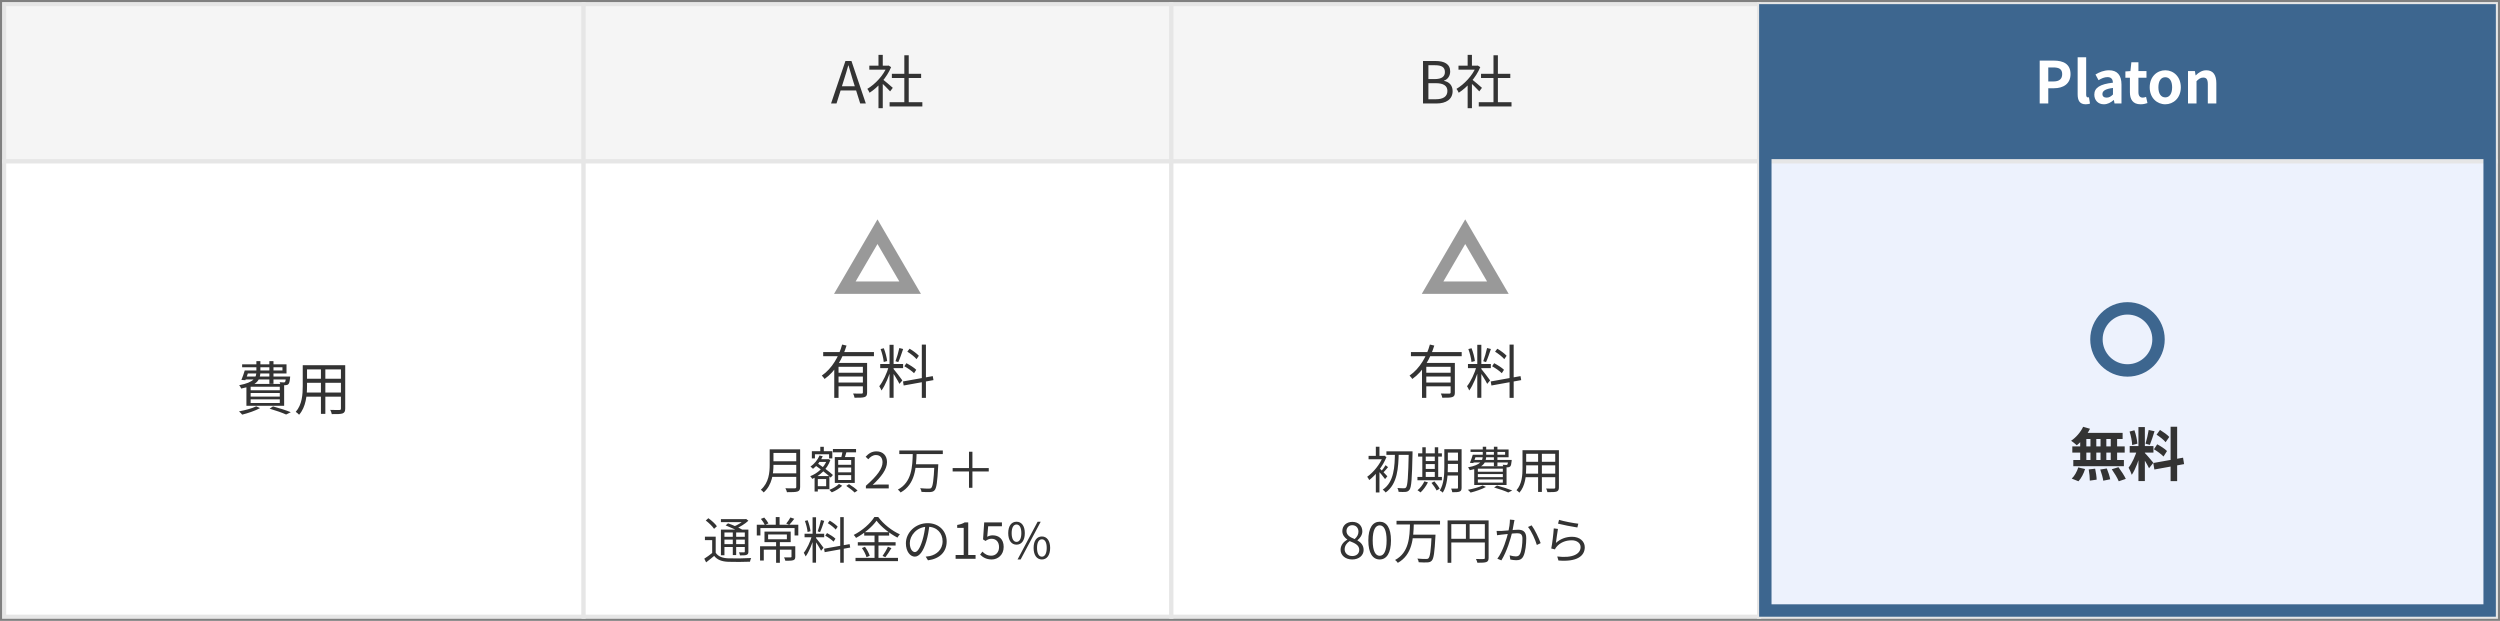 <svg width="604" height="150" viewBox="0 0 604 150" fill="none" xmlns="http://www.w3.org/2000/svg">
<rect x="0" y="0" width="604" height="150" fill="#808080" stroke="none"/>
<rect x="1" y="1" width="140" height="38" fill="#F5F5F5"/>
<rect x="1" y="1" width="140" height="38" stroke="#E6E6E6"/>
<rect x="141" y="1" width="142" height="38" fill="#F5F5F5"/>
<rect x="141" y="1" width="142" height="38" stroke="#E6E6E6"/>
<path d="M200.783 25L204.255 14.738H205.711L209.183 25H207.825L206.019 19.26C205.655 18.112 205.333 16.992 204.997 15.802H204.941C204.605 16.992 204.283 18.112 203.905 19.26L202.099 25H200.783ZM202.603 21.864V20.842H207.335V21.864H202.603ZM214.929 24.692H222.839V25.728H214.929V24.692ZM215.475 17.832H222.545V18.84H215.475V17.832ZM218.485 13.352H219.549V25.196H218.485V13.352ZM210.029 15.872H214.677V16.838H210.029V15.872ZM212.241 20.072L213.277 18.826V26.134H212.241V20.072ZM212.241 13.254H213.277V16.348H212.241V13.254ZM213.193 19.106C213.669 19.442 215.293 20.87 215.699 21.22L215.055 22.074C214.537 21.472 213.165 20.142 212.591 19.638L213.193 19.106ZM214.285 15.872H214.495L214.691 15.83L215.293 16.222C214.229 18.798 212.087 21.122 210.085 22.41C209.973 22.144 209.721 21.654 209.539 21.472C211.443 20.352 213.445 18.224 214.285 16.096V15.872Z" fill="#333333"/>
<rect x="283" y="1" width="142" height="38" fill="#F5F5F5"/>
<rect x="283" y="1" width="142" height="38" stroke="#E6E6E6"/>
<path d="M343.799 25V14.738H346.837C348.923 14.738 350.365 15.452 350.365 17.258C350.365 18.266 349.833 19.162 348.867 19.484V19.54C350.099 19.778 350.953 20.604 350.953 22.004C350.953 24.006 349.357 25 347.075 25H343.799ZM345.101 19.106H346.613C348.377 19.106 349.091 18.462 349.091 17.412C349.091 16.208 348.279 15.76 346.683 15.76H345.101V19.106ZM345.101 23.978H346.893C348.643 23.978 349.693 23.348 349.693 21.962C349.693 20.688 348.685 20.1 346.893 20.1H345.101V23.978ZM357.271 24.692H365.181V25.728H357.271V24.692ZM357.817 17.832H364.887V18.84H357.817V17.832ZM360.827 13.352H361.891V25.196H360.827V13.352ZM352.371 15.872H357.019V16.838H352.371V15.872ZM354.583 20.072L355.619 18.826V26.134H354.583V20.072ZM354.583 13.254H355.619V16.348H354.583V13.254ZM355.535 19.106C356.011 19.442 357.635 20.87 358.041 21.22L357.397 22.074C356.879 21.472 355.507 20.142 354.933 19.638L355.535 19.106ZM356.627 15.872H356.837L357.033 15.83L357.635 16.222C356.571 18.798 354.429 21.122 352.427 22.41C352.315 22.144 352.063 21.654 351.881 21.472C353.785 20.352 355.787 18.224 356.627 16.096V15.872Z" fill="#333333"/>
<rect x="425" y="1" width="178" height="38" fill="#3D668F"/>
<rect x="425" y="1" width="178" height="38" stroke="#E6E6E6"/>
<path d="M492.791 25V14.64H496.193C498.475 14.64 500.239 15.438 500.239 17.902C500.239 20.268 498.475 21.318 496.249 21.318H494.863V25H492.791ZM494.863 19.68H496.109C497.537 19.68 498.223 19.078 498.223 17.902C498.223 16.684 497.467 16.292 496.039 16.292H494.863V19.68ZM503.892 25.196C502.45 25.196 501.96 24.258 501.96 22.802V13.842H504.018V22.886C504.018 23.376 504.228 23.53 504.424 23.53C504.494 23.53 504.55 23.53 504.69 23.502L504.942 25.028C504.704 25.112 504.382 25.196 503.892 25.196ZM508.295 25.196C506.895 25.196 505.985 24.216 505.985 22.872C505.985 21.206 507.343 20.324 510.493 19.974C510.451 19.204 510.129 18.63 509.163 18.63C508.435 18.63 507.721 18.938 507.007 19.372L506.265 18C507.189 17.44 508.295 16.978 509.541 16.978C511.529 16.978 512.551 18.154 512.551 20.436V25H510.871L510.717 24.174H510.661C509.975 24.762 509.191 25.196 508.295 25.196ZM508.967 23.586C509.555 23.586 509.989 23.32 510.493 22.83V21.248C508.575 21.486 507.945 22.004 507.945 22.718C507.945 23.32 508.365 23.586 508.967 23.586ZM517.162 25.196C515.3 25.196 514.586 24.02 514.586 22.27V18.784H513.494V17.258L514.712 17.174L514.936 15.046H516.644V17.174H518.59V18.784H516.644V22.27C516.644 23.166 517.022 23.586 517.708 23.586C517.974 23.586 518.268 23.488 518.492 23.404L518.828 24.902C518.408 25.042 517.862 25.196 517.162 25.196ZM523.133 25.196C521.159 25.196 519.367 23.684 519.367 21.094C519.367 18.49 521.159 16.978 523.133 16.978C525.093 16.978 526.885 18.49 526.885 21.094C526.885 23.684 525.093 25.196 523.133 25.196ZM523.133 23.53C524.197 23.53 524.785 22.564 524.785 21.094C524.785 19.61 524.197 18.658 523.133 18.658C522.055 18.658 521.467 19.61 521.467 21.094C521.467 22.564 522.055 23.53 523.133 23.53ZM528.621 25V17.174H530.287L530.455 18.21H530.497C531.169 17.538 531.981 16.978 533.045 16.978C534.725 16.978 535.467 18.154 535.467 20.114V25H533.409V20.38C533.409 19.148 533.059 18.742 532.303 18.742C531.659 18.742 531.253 19.05 530.679 19.61V25H528.621Z" fill="white"/>
<rect x="1" y="39" width="140" height="110" fill="white"/>
<rect x="1" y="39" width="140" height="110" stroke="#E6E6E6"/>
<path d="M59.45 89.508H68.242V88.724H58.498V88.024H69.222V90.222H59.45V89.508ZM59.128 89.508H60.122C59.856 90.32 59.534 91.244 59.282 91.86L58.316 91.79C58.596 91.16 58.904 90.264 59.128 89.508ZM59.072 90.964H69.446V91.678H58.848L59.072 90.964ZM69.11 90.964H70.104C70.104 90.964 70.09 91.188 70.076 91.314C69.992 92.168 69.894 92.588 69.67 92.812C69.502 92.98 69.264 93.05 68.984 93.064C68.746 93.078 68.256 93.078 67.752 93.036C67.738 92.84 67.654 92.532 67.556 92.336C67.99 92.378 68.368 92.392 68.522 92.392C68.69 92.392 68.774 92.378 68.844 92.308C68.956 92.196 69.026 91.874 69.11 91.104V90.964ZM61.942 87.254H62.908V89.774C62.908 91.622 62.334 93.092 58.274 93.876C58.19 93.638 57.966 93.246 57.784 93.064C61.48 92.364 61.942 91.188 61.942 89.746V87.254ZM65.078 87.254H66.072V92.728H65.078V87.254ZM60.556 94.954V95.822H67.598V94.954H60.556ZM60.556 96.48V97.362H67.598V96.48H60.556ZM60.556 93.442V94.296H67.598V93.442H60.556ZM59.534 92.756H68.648V98.034H59.534V92.756ZM65.134 98.734L65.96 98.188C67.528 98.608 69.236 99.168 70.258 99.588L69.124 100.148C68.228 99.728 66.688 99.196 65.134 98.734ZM61.9 98.174L62.838 98.594C61.704 99.224 59.912 99.826 58.512 100.176C58.344 99.966 57.98 99.574 57.742 99.392C59.198 99.112 60.892 98.678 61.9 98.174ZM73.73 88.234H82.788V89.242H73.73V88.234ZM73.73 91.496H82.774V92.49H73.73V91.496ZM73.66 94.842H82.802V95.836H73.66V94.842ZM73.142 88.234H74.178V93.316C74.178 95.444 73.926 98.342 72.26 100.204C72.092 99.994 71.672 99.644 71.448 99.504C72.988 97.768 73.142 95.276 73.142 93.302V88.234ZM82.368 88.234H83.404V98.692C83.404 99.378 83.236 99.7 82.774 99.882C82.298 100.05 81.486 100.064 80.156 100.05C80.114 99.77 79.946 99.308 79.792 99.028C80.786 99.07 81.738 99.056 82.004 99.056C82.27 99.042 82.368 98.958 82.368 98.692V88.234ZM77.538 88.612H78.602V99.994H77.538V88.612Z" fill="#333333"/>
<rect x="141" y="39" width="142" height="110" fill="white"/>
<rect x="141" y="39" width="142" height="110" stroke="#E6E6E6"/>
<path d="M219.888 69.5H204.112L212 55.977L219.888 69.5Z" stroke="#999999" stroke-width="3"/>
<path d="M198.882 85.06H211.146V86.054H198.882V85.06ZM202.298 90.058H208.878V90.968H202.298V90.058ZM201.556 87.678H208.71V88.616H202.592V96.12H201.556V87.678ZM208.472 87.678H209.494V94.818C209.494 95.434 209.368 95.756 208.892 95.924C208.444 96.092 207.66 96.092 206.456 96.092C206.414 95.798 206.26 95.364 206.106 95.07C207.044 95.112 207.898 95.098 208.15 95.098C208.388 95.084 208.472 95.014 208.472 94.804V87.678ZM203.46 83.24L204.524 83.492C203.572 86.572 201.892 89.68 199.218 91.556C199.078 91.318 198.756 90.954 198.546 90.744C201.052 89.022 202.704 86.054 203.46 83.24ZM202.298 92.424H208.878V93.334H202.298V92.424ZM214.912 83.296H215.892V96.106H214.912V83.296ZM212.658 87.944H218.188V88.938H212.658V87.944ZM214.758 88.462L215.388 88.742C214.898 90.646 213.904 93.068 212.966 94.342C212.854 94.034 212.602 93.586 212.434 93.306C213.33 92.228 214.31 90.1 214.758 88.462ZM215.864 89.12C216.256 89.54 217.684 91.444 218.006 91.906L217.306 92.746C216.956 91.99 215.808 90.156 215.346 89.554L215.864 89.12ZM212.756 84.332L213.526 84.136C213.918 85.116 214.24 86.39 214.338 87.23L213.512 87.454C213.442 86.614 213.12 85.312 212.756 84.332ZM217.278 84.08L218.202 84.318C217.838 85.382 217.404 86.698 217.026 87.482L216.354 87.272C216.662 86.432 217.082 85.032 217.278 84.08ZM222.71 83.254H223.704V96.12H222.71V83.254ZM218.16 92.158L225.356 90.87L225.524 91.836L218.328 93.138L218.16 92.158ZM219.21 84.962L219.756 84.248C220.568 84.724 221.534 85.438 221.996 85.956L221.436 86.768C220.988 86.222 220.022 85.466 219.21 84.962ZM218.496 88.49L218.986 87.748C219.826 88.182 220.862 88.84 221.366 89.344L220.834 90.17C220.344 89.666 219.336 88.952 218.496 88.49Z" fill="#333333"/>
<path d="M186.508 108.556H192.772V109.432H186.508V108.556ZM186.508 111.448H192.82V112.312H186.508V111.448ZM186.412 114.352H192.76V115.216H186.412V114.352ZM185.956 108.556H186.868V112.264C186.868 114.34 186.568 117.172 184.504 118.972C184.372 118.78 184.012 118.456 183.82 118.324C185.752 116.632 185.956 114.196 185.956 112.264V108.556ZM192.376 108.556H193.312V117.64C193.312 118.276 193.144 118.588 192.688 118.744C192.22 118.9 191.428 118.912 190.132 118.912C190.072 118.648 189.904 118.216 189.748 117.964C190.744 118 191.728 117.988 192.004 117.988C192.28 117.976 192.376 117.892 192.376 117.628V108.556ZM197.608 110.944H199.972V111.604H197.608V110.944ZM198.184 107.944H199.036V109.588H198.184V107.944ZM197.248 115.024H200.38V118.192H197.248V117.46H199.6V115.744H197.248V115.024ZM196.144 109.012H201.088V110.752H200.308V109.744H196.888V110.752H196.144V109.012ZM196.804 115.024H197.584V118.756H196.804V115.024ZM199.816 110.944H199.96L200.104 110.908L200.62 111.148C199.84 113.38 198.064 114.904 196.24 115.696C196.132 115.504 195.916 115.204 195.748 115.048C197.464 114.4 199.168 112.936 199.816 111.088V110.944ZM198.004 110.044L198.772 110.236C198.244 111.448 197.344 112.552 196.42 113.272C196.288 113.14 195.988 112.852 195.808 112.732C196.732 112.096 197.548 111.112 198.004 110.044ZM196.9 112.396L197.404 111.856C198.688 112.72 200.392 113.956 201.232 114.76L200.692 115.384C199.876 114.58 198.196 113.284 196.9 112.396ZM201.232 108.484H206.824V109.276H201.232V108.484ZM202.504 112.96V114.112H205.648V112.96H202.504ZM202.504 114.796V115.972H205.648V114.796H202.504ZM202.504 111.136V112.288H205.648V111.136H202.504ZM201.688 110.428H206.512V116.68H201.688V110.428ZM203.596 108.868L204.568 108.988C204.376 109.684 204.136 110.452 203.944 110.956L203.176 110.8C203.332 110.26 203.512 109.432 203.596 108.868ZM202.696 116.92L203.476 117.364C202.864 117.976 201.844 118.6 200.968 118.948C200.824 118.78 200.56 118.516 200.368 118.348C201.244 118.024 202.24 117.424 202.696 116.92ZM204.46 117.4L205.12 116.968C205.828 117.4 206.728 118.06 207.184 118.516L206.476 118.996C206.044 118.552 205.168 117.856 204.46 117.4ZM209.2 118V117.364C211.96 114.952 213.22 113.188 213.22 111.688C213.22 110.68 212.704 109.936 211.612 109.936C210.892 109.936 210.268 110.38 209.776 110.956L209.14 110.344C209.86 109.564 210.628 109.048 211.744 109.048C213.316 109.048 214.3 110.068 214.3 111.64C214.3 113.404 212.92 115.192 210.844 117.148C211.312 117.1 211.84 117.064 212.284 117.064H214.72V118H209.2ZM217.272 108.832H227.784V109.708H217.272V108.832ZM221.016 112.168H226.068V113.044H221.016V112.168ZM225.756 112.168H226.692C226.692 112.168 226.68 112.48 226.668 112.612C226.464 116.488 226.26 117.94 225.792 118.444C225.516 118.756 225.216 118.84 224.748 118.876C224.304 118.912 223.452 118.888 222.636 118.84C222.612 118.576 222.492 118.204 222.312 117.952C223.212 118.048 224.088 118.048 224.412 118.048C224.688 118.048 224.844 118.024 224.976 117.892C225.372 117.544 225.576 116.044 225.756 112.324V112.168ZM220.524 109.54H221.448C221.352 112.948 221.136 117.016 217.584 118.984C217.44 118.756 217.164 118.468 216.924 118.288C220.332 116.488 220.44 112.66 220.524 109.54ZM238.884 113.908H234.936V117.856H234.108V113.908H230.16V113.092H234.108V109.144H234.936V113.092H238.884V113.908ZM172.914 129.66V133.908H172.062V130.5H170.31V129.66H172.914ZM172.914 133.548C173.502 134.436 174.534 134.844 175.95 134.892C177.27 134.952 180.042 134.916 181.482 134.82C181.374 135.024 181.242 135.444 181.194 135.708C179.862 135.768 177.294 135.792 175.95 135.732C174.378 135.672 173.286 135.252 172.542 134.304C171.93 134.82 171.282 135.348 170.598 135.864L170.154 134.976C170.754 134.604 171.498 134.064 172.134 133.548H172.914ZM170.514 125.76L171.138 125.196C171.906 125.736 172.806 126.552 173.202 127.14L172.518 127.764C172.146 127.176 171.27 126.324 170.514 125.76ZM175.314 126.936L175.89 126.432C177.018 126.828 178.53 127.488 179.334 127.968L178.722 128.532C177.966 128.064 176.478 127.38 175.314 126.936ZM174.174 127.944H180.378V128.64H175.026V134.16H174.174V127.944ZM179.946 127.944H180.81V133.26C180.81 133.704 180.726 133.908 180.402 134.04C180.09 134.184 179.586 134.184 178.782 134.184C178.746 133.956 178.638 133.644 178.53 133.44C179.094 133.464 179.598 133.452 179.754 133.452C179.91 133.452 179.946 133.404 179.946 133.248V127.944ZM174.174 125.424H180.162V126.144H174.174V125.424ZM174.642 129.696H180.294V130.368H174.642V129.696ZM174.642 131.46H180.294V132.156H174.642V131.46ZM177.042 128.232H177.858V134.112H177.042V128.232ZM179.862 125.424H180.066L180.258 125.376L180.81 125.808C180.006 126.564 178.794 127.308 177.702 127.764C177.582 127.608 177.354 127.368 177.222 127.236C178.206 126.852 179.322 126.156 179.862 125.592V125.424ZM187.506 130.764H188.418V135.972H187.506V130.764ZM185.574 129.12V130.284H190.11V129.12H185.574ZM184.698 128.436H191.034V130.98H184.698V128.436ZM183.63 131.976H191.67V132.792H184.53V135.42H183.63V131.976ZM191.226 131.976H192.138V134.484C192.138 134.952 192.042 135.204 191.67 135.336C191.286 135.48 190.674 135.48 189.738 135.48C189.69 135.24 189.558 134.904 189.426 134.664C190.146 134.688 190.794 134.688 190.986 134.676C191.166 134.664 191.226 134.616 191.226 134.484V131.976ZM187.422 124.92H188.346V127.104H187.422V124.92ZM182.838 126.78H192.87V129.372H191.97V127.584H183.714V129.372H182.838V126.78ZM183.834 125.364L184.638 125.04C185.034 125.472 185.454 126.048 185.658 126.444L184.794 126.84C184.614 126.432 184.206 125.808 183.834 125.364ZM190.962 125.016L191.898 125.34C191.502 125.868 191.046 126.42 190.686 126.792L189.954 126.492C190.29 126.096 190.734 125.448 190.962 125.016ZM196.314 124.968H197.154V135.948H196.314V124.968ZM194.382 128.952H199.122V129.804H194.382V128.952ZM196.182 129.396L196.722 129.636C196.302 131.268 195.45 133.344 194.646 134.436C194.55 134.172 194.334 133.788 194.19 133.548C194.958 132.624 195.798 130.8 196.182 129.396ZM197.13 129.96C197.466 130.32 198.69 131.952 198.966 132.348L198.366 133.068C198.066 132.42 197.082 130.848 196.686 130.332L197.13 129.96ZM194.466 125.856L195.126 125.688C195.462 126.528 195.738 127.62 195.822 128.34L195.114 128.532C195.054 127.812 194.778 126.696 194.466 125.856ZM198.342 125.64L199.134 125.844C198.822 126.756 198.45 127.884 198.126 128.556L197.55 128.376C197.814 127.656 198.174 126.456 198.342 125.64ZM202.998 124.932H203.85V135.96H202.998V124.932ZM199.098 132.564L205.266 131.46L205.41 132.288L199.242 133.404L199.098 132.564ZM199.998 126.396L200.466 125.784C201.162 126.192 201.99 126.804 202.386 127.248L201.906 127.944C201.522 127.476 200.694 126.828 199.998 126.396ZM199.386 129.42L199.806 128.784C200.526 129.156 201.414 129.72 201.846 130.152L201.39 130.86C200.97 130.428 200.106 129.816 199.386 129.42ZM211.77 125.796C210.774 127.224 208.842 128.88 206.814 129.96C206.706 129.744 206.454 129.432 206.262 129.24C208.338 128.196 210.33 126.42 211.254 124.908H212.178C213.45 126.648 215.526 128.256 217.41 129.096C217.194 129.312 216.978 129.624 216.822 129.888C214.962 128.928 212.874 127.284 211.77 125.796ZM208.794 128.58H214.818V129.396H208.794V128.58ZM207.246 130.992H216.378V131.796H207.246V130.992ZM206.694 134.784H216.954V135.576H206.694V134.784ZM211.29 128.892H212.238V135.204H211.29V128.892ZM208.242 132.408L208.974 132.108C209.466 132.768 209.958 133.68 210.126 134.28L209.346 134.616C209.19 134.016 208.722 133.08 208.242 132.408ZM214.518 132.084L215.37 132.432C214.914 133.188 214.35 134.052 213.906 134.616L213.222 134.316C213.654 133.728 214.218 132.768 214.518 132.084ZM224.574 126.816C224.418 128.064 224.178 129.468 223.806 130.752C223.074 133.212 222.114 134.484 221.01 134.484C219.93 134.484 218.862 133.26 218.862 131.268C218.862 128.664 221.178 126.396 224.118 126.396C226.926 126.396 228.714 128.376 228.714 130.812C228.714 133.32 227.058 135 224.202 135.372L223.65 134.484C224.034 134.448 224.394 134.4 224.682 134.34C226.218 133.992 227.73 132.84 227.73 130.764C227.73 128.844 226.398 127.26 224.094 127.26C221.454 127.26 219.81 129.432 219.81 131.196C219.81 132.708 220.494 133.38 221.034 133.38C221.598 133.38 222.246 132.564 222.858 130.536C223.206 129.396 223.458 128.04 223.578 126.792L224.574 126.816ZM230.874 135V134.088H232.83V127.536H231.258V126.828C232.05 126.696 232.614 126.492 233.082 126.204H233.922V134.088H235.698V135H230.874ZM239.607 135.168C238.239 135.168 237.399 134.592 236.799 133.992L237.351 133.272C237.843 133.788 238.491 134.256 239.499 134.256C240.543 134.256 241.371 133.452 241.371 132.18C241.371 130.92 240.651 130.164 239.559 130.164C238.971 130.164 238.599 130.356 238.095 130.692L237.507 130.32L237.783 126.204H242.067V127.14H238.743L238.515 129.684C238.911 129.468 239.307 129.336 239.835 129.336C241.299 129.336 242.487 130.2 242.487 132.144C242.487 134.064 241.083 135.168 239.607 135.168ZM245.591 131.592C244.379 131.592 243.587 130.584 243.587 128.808C243.587 127.044 244.379 126.048 245.591 126.048C246.803 126.048 247.595 127.044 247.595 128.808C247.595 130.584 246.803 131.592 245.591 131.592ZM245.591 130.92C246.287 130.92 246.755 130.2 246.755 128.808C246.755 127.404 246.287 126.72 245.591 126.72C244.895 126.72 244.415 127.404 244.415 128.808C244.415 130.2 244.895 130.92 245.591 130.92ZM245.843 135.168L250.691 126.048H251.435L246.587 135.168H245.843ZM251.723 135.168C250.511 135.168 249.719 134.16 249.719 132.372C249.719 130.62 250.511 129.612 251.723 129.612C252.911 129.612 253.715 130.62 253.715 132.372C253.715 134.16 252.911 135.168 251.723 135.168ZM251.723 134.496C252.407 134.496 252.887 133.776 252.887 132.372C252.887 130.968 252.407 130.296 251.723 130.296C251.027 130.296 250.547 130.968 250.547 132.372C250.547 133.776 251.027 134.496 251.723 134.496Z" fill="#333333"/>
<rect x="283" y="39" width="142" height="110" fill="white"/>
<rect x="283" y="39" width="142" height="110" stroke="#E6E6E6"/>
<path d="M361.888 69.5H346.112L354 55.977L361.888 69.5Z" stroke="#999999" stroke-width="3"/>
<path d="M340.882 85.06H353.146V86.054H340.882V85.06ZM344.298 90.058H350.878V90.968H344.298V90.058ZM343.556 87.678H350.71V88.616H344.592V96.12H343.556V87.678ZM350.472 87.678H351.494V94.818C351.494 95.434 351.368 95.756 350.892 95.924C350.444 96.092 349.66 96.092 348.456 96.092C348.414 95.798 348.26 95.364 348.106 95.07C349.044 95.112 349.898 95.098 350.15 95.098C350.388 95.084 350.472 95.014 350.472 94.804V87.678ZM345.46 83.24L346.524 83.492C345.572 86.572 343.892 89.68 341.218 91.556C341.078 91.318 340.756 90.954 340.546 90.744C343.052 89.022 344.704 86.054 345.46 83.24ZM344.298 92.424H350.878V93.334H344.298V92.424ZM356.912 83.296H357.892V96.106H356.912V83.296ZM354.658 87.944H360.188V88.938H354.658V87.944ZM356.758 88.462L357.388 88.742C356.898 90.646 355.904 93.068 354.966 94.342C354.854 94.034 354.602 93.586 354.434 93.306C355.33 92.228 356.31 90.1 356.758 88.462ZM357.864 89.12C358.256 89.54 359.684 91.444 360.006 91.906L359.306 92.746C358.956 91.99 357.808 90.156 357.346 89.554L357.864 89.12ZM354.756 84.332L355.526 84.136C355.918 85.116 356.24 86.39 356.338 87.23L355.512 87.454C355.442 86.614 355.12 85.312 354.756 84.332ZM359.278 84.08L360.202 84.318C359.838 85.382 359.404 86.698 359.026 87.482L358.354 87.272C358.662 86.432 359.082 85.032 359.278 84.08ZM364.71 83.254H365.704V96.12H364.71V83.254ZM360.16 92.158L367.356 90.87L367.524 91.836L360.328 93.138L360.16 92.158ZM361.21 84.962L361.756 84.248C362.568 84.724 363.534 85.438 363.996 85.956L363.436 86.768C362.988 86.222 362.022 85.466 361.21 84.962ZM360.496 88.49L360.986 87.748C361.826 88.182 362.862 88.84 363.366 89.344L362.834 90.17C362.344 89.666 361.336 88.952 360.496 88.49Z" fill="#333333"/>
<path d="M334.956 109.036H340.692V109.888H334.956V109.036ZM340.356 109.036H341.268C341.268 109.036 341.268 109.408 341.268 109.54C341.136 115.66 341.004 117.7 340.548 118.3C340.284 118.672 340.02 118.78 339.624 118.84C339.216 118.888 338.556 118.864 337.908 118.828C337.884 118.564 337.776 118.168 337.62 117.904C338.328 117.964 338.964 117.964 339.24 117.964C339.456 117.976 339.576 117.928 339.708 117.76C340.08 117.328 340.236 115.18 340.356 109.252V109.036ZM337.02 109.396H337.932C337.848 112.948 337.668 116.92 334.776 118.984C334.608 118.756 334.308 118.456 334.068 118.3C336.864 116.44 336.948 112.672 337.02 109.396ZM332.4 113.716L333.276 112.66V118.972H332.4V113.716ZM330.648 110.14H334.368V110.956H330.648V110.14ZM332.4 107.932H333.276V110.584H332.4V107.932ZM333.252 113.092C333.612 113.404 334.884 114.736 335.184 115.072L334.632 115.744C334.26 115.204 333.204 113.944 332.76 113.512L333.252 113.092ZM334.116 110.14H334.284L334.452 110.092L334.968 110.428C334.104 112.648 332.364 114.784 330.804 115.984C330.708 115.756 330.456 115.348 330.312 115.192C331.8 114.136 333.42 112.18 334.116 110.332V110.14ZM334.752 112.384L335.352 112.864C334.932 113.344 334.5 113.884 334.14 114.232L333.696 113.86C334.032 113.476 334.512 112.816 334.752 112.384ZM349.32 108.52H352.656V109.348H349.32V108.52ZM349.32 111.28H352.656V112.084H349.32V111.28ZM349.308 114.076H352.68V114.892H349.308V114.076ZM352.248 108.52H353.124V117.82C353.124 118.336 353.004 118.612 352.656 118.756C352.32 118.9 351.756 118.924 350.868 118.924C350.844 118.672 350.712 118.276 350.592 118.048C351.228 118.06 351.828 118.06 352.008 118.048C352.188 118.048 352.248 117.988 352.248 117.808V108.52ZM348.948 108.52H349.8V112.876C349.8 114.724 349.656 117.316 348.576 119.02C348.42 118.852 348.06 118.588 347.856 118.504C348.864 116.896 348.948 114.616 348.948 112.876V108.52ZM342.612 109.528H348.36V110.32H342.612V109.528ZM344.028 111.388H347.064V112.12H344.028V111.388ZM344.028 113.296H347.076V114.016H344.028V113.296ZM342.456 115.228H348.36V116.032H342.456V115.228ZM343.632 108.064H344.46V115.552H343.632V108.064ZM346.644 108.064H347.472V115.552H346.644V108.064ZM344.124 116.296L344.988 116.536C344.544 117.448 343.848 118.372 343.2 118.972C343.032 118.828 342.684 118.564 342.468 118.444C343.14 117.904 343.764 117.1 344.124 116.296ZM345.852 116.668L346.548 116.296C347.016 116.836 347.58 117.58 347.82 118.072L347.088 118.504C346.86 118.024 346.32 117.232 345.852 116.668ZM356.1 109.864H363.636V109.192H355.284V108.592H364.476V110.476H356.1V109.864ZM355.824 109.864H356.676C356.448 110.56 356.172 111.352 355.956 111.88L355.128 111.82C355.368 111.28 355.632 110.512 355.824 109.864ZM355.776 111.112H364.668V111.724H355.584L355.776 111.112ZM364.38 111.112H365.232C365.232 111.112 365.22 111.304 365.208 111.412C365.136 112.144 365.052 112.504 364.86 112.696C364.716 112.84 364.512 112.9 364.272 112.912C364.068 112.924 363.648 112.924 363.216 112.888C363.204 112.72 363.132 112.456 363.048 112.288C363.42 112.324 363.744 112.336 363.876 112.336C364.02 112.336 364.092 112.324 364.152 112.264C364.248 112.168 364.308 111.892 364.38 111.232V111.112ZM358.236 107.932H359.064V110.092C359.064 111.676 358.572 112.936 355.092 113.608C355.02 113.404 354.828 113.068 354.672 112.912C357.84 112.312 358.236 111.304 358.236 110.068V107.932ZM360.924 107.932H361.776V112.624H360.924V107.932ZM357.048 114.532V115.276H363.084V114.532H357.048ZM357.048 115.84V116.596H363.084V115.84H357.048ZM357.048 113.236V113.968H363.084V113.236H357.048ZM356.172 112.648H363.984V117.172H356.172V112.648ZM360.972 117.772L361.68 117.304C363.024 117.664 364.488 118.144 365.364 118.504L364.392 118.984C363.624 118.624 362.304 118.168 360.972 117.772ZM358.2 117.292L359.004 117.652C358.032 118.192 356.496 118.708 355.296 119.008C355.152 118.828 354.84 118.492 354.636 118.336C355.884 118.096 357.336 117.724 358.2 117.292ZM368.34 108.772H376.104V109.636H368.34V108.772ZM368.34 111.568H376.092V112.42H368.34V111.568ZM368.28 114.436H376.116V115.288H368.28V114.436ZM367.836 108.772H368.724V113.128C368.724 114.952 368.508 117.436 367.08 119.032C366.936 118.852 366.576 118.552 366.384 118.432C367.704 116.944 367.836 114.808 367.836 113.116V108.772ZM375.744 108.772H376.632V117.736C376.632 118.324 376.488 118.6 376.092 118.756C375.684 118.9 374.988 118.912 373.848 118.9C373.812 118.66 373.668 118.264 373.536 118.024C374.388 118.06 375.204 118.048 375.432 118.048C375.66 118.036 375.744 117.964 375.744 117.736V108.772ZM371.604 109.096H372.516V118.852H371.604V109.096ZM326.692 135.168C325.072 135.168 323.884 134.184 323.884 132.828C323.884 131.64 324.7 130.824 325.504 130.392V130.344C324.856 129.9 324.304 129.228 324.304 128.304C324.304 126.972 325.348 126.084 326.728 126.084C328.228 126.084 329.14 127.044 329.14 128.388C329.14 129.324 328.492 130.104 327.964 130.512V130.572C328.732 131.016 329.452 131.688 329.452 132.888C329.452 134.172 328.336 135.168 326.692 135.168ZM327.292 130.236C327.892 129.708 328.204 129.108 328.204 128.448C328.204 127.584 327.652 126.888 326.704 126.888C325.9 126.888 325.312 127.464 325.312 128.304C325.312 129.36 326.26 129.828 327.292 130.236ZM326.716 134.34C327.724 134.34 328.396 133.728 328.396 132.852C328.396 131.676 327.316 131.232 326.08 130.728C325.36 131.184 324.868 131.88 324.868 132.72C324.868 133.656 325.66 134.34 326.716 134.34ZM333.336 135.168C331.656 135.168 330.588 133.644 330.588 130.572C330.588 127.524 331.656 126.048 333.336 126.048C334.992 126.048 336.06 127.524 336.06 130.572C336.06 133.644 334.992 135.168 333.336 135.168ZM333.336 134.28C334.332 134.28 335.004 133.164 335.004 130.572C335.004 128.016 334.332 126.924 333.336 126.924C332.328 126.924 331.644 128.016 331.644 130.572C331.644 133.164 332.328 134.28 333.336 134.28ZM337.4 125.832H347.912V126.708H337.4V125.832ZM341.144 129.168H346.196V130.044H341.144V129.168ZM345.884 129.168H346.82C346.82 129.168 346.808 129.48 346.796 129.612C346.592 133.488 346.388 134.94 345.92 135.444C345.644 135.756 345.344 135.84 344.876 135.876C344.432 135.912 343.58 135.888 342.764 135.84C342.74 135.576 342.62 135.204 342.44 134.952C343.34 135.048 344.216 135.048 344.54 135.048C344.816 135.048 344.972 135.024 345.104 134.892C345.5 134.544 345.704 133.044 345.884 129.324V129.168ZM340.652 126.54H341.576C341.48 129.948 341.264 134.016 337.712 135.984C337.568 135.756 337.292 135.468 337.052 135.288C340.46 133.488 340.568 129.66 340.652 126.54ZM349.736 125.736H359.144V126.636H350.636V135.972H349.736V125.736ZM358.736 125.736H359.648V134.772C359.648 135.348 359.504 135.636 359.096 135.792C358.7 135.936 358.016 135.96 356.936 135.96C356.888 135.708 356.732 135.3 356.588 135.048C357.416 135.084 358.196 135.072 358.436 135.06C358.664 135.06 358.736 134.988 358.736 134.772V125.736ZM350.228 130.176H359.156V131.064H350.228V130.176ZM354.164 126.192H355.064V130.608H354.164V126.192ZM365.9 125.64C365.852 125.868 365.804 126.12 365.756 126.36C365.684 126.792 365.516 127.776 365.36 128.52C364.952 130.2 364.088 133.188 362.732 135.384L361.76 134.988C363.128 133.164 364.088 129.96 364.412 128.484C364.628 127.536 364.796 126.456 364.796 125.532L365.9 125.64ZM370.04 126.924C370.784 127.896 371.828 130.104 372.224 131.22L371.3 131.664C370.94 130.428 370.004 128.304 369.164 127.32L370.04 126.924ZM361.58 128.28C361.964 128.292 362.276 128.292 362.66 128.28C363.548 128.256 365.984 127.98 366.8 127.98C367.868 127.98 368.744 128.388 368.744 130.02C368.744 131.448 368.552 133.356 368.06 134.352C367.676 135.156 367.076 135.348 366.308 135.348C365.84 135.348 365.276 135.264 364.892 135.18L364.736 134.172C365.24 134.328 365.864 134.424 366.2 134.424C366.644 134.424 367.004 134.328 367.256 133.8C367.64 132.996 367.82 131.424 367.82 130.128C367.82 129.036 367.316 128.832 366.548 128.832C365.744 128.832 363.5 129.096 362.768 129.168C362.492 129.204 361.988 129.264 361.688 129.312L361.58 128.28ZM376.664 125.592C377.696 125.928 380.252 126.42 381.32 126.528L381.092 127.44C379.94 127.284 377.348 126.756 376.424 126.516L376.664 125.592ZM376.4 127.788C376.244 128.604 376.028 130.38 375.908 131.16C377.06 130.152 378.38 129.684 379.82 129.684C381.656 129.684 382.88 130.788 382.88 132.204C382.88 134.34 380.972 135.792 376.52 135.42L376.232 134.448C380.024 134.904 381.872 133.812 381.872 132.168C381.872 131.22 380.972 130.536 379.748 130.536C378.176 130.536 376.88 131.124 376.04 132.144C375.86 132.348 375.752 132.54 375.68 132.732L374.78 132.516C375.02 131.424 375.32 128.904 375.392 127.656L376.4 127.788Z" fill="#333333"/>
<rect x="425" y="39" width="178" height="110" fill="#EDF2FD"/>
<rect x="425" y="39" width="178" height="110" stroke="#E6E6E6"/>
<circle cx="514" cy="82" r="7.5" stroke="#3D668F" stroke-width="3"/>
<path d="M503.29 103.114L504.942 103.59C504.172 105.144 502.926 106.656 501.75 107.58C501.442 107.272 500.77 106.74 500.378 106.488C501.554 105.704 502.674 104.416 503.29 103.114ZM503.178 104.584H512.824V106.068H502.772L503.178 104.584ZM500.672 107.846H513.328V109.344H500.672V107.846ZM500.91 111.136H513.132V112.634H500.91V111.136ZM505.054 105.116H506.468V111.92H505.054V105.116ZM502.576 105.116H504.06V111.934H502.576V105.116ZM507.49 105.116H508.89V111.934H507.49V105.116ZM509.954 105.116H511.494V111.934H509.954V105.116ZM504.634 113.418L506.188 113.236C506.37 114.09 506.538 115.196 506.552 115.882L504.9 116.12C504.9 115.434 504.802 114.286 504.634 113.418ZM507.42 113.446L509.002 113.18C509.352 114.006 509.702 115.112 509.828 115.798L508.148 116.134C508.05 115.448 507.742 114.314 507.42 113.446ZM510.206 113.376L511.816 112.872C512.446 113.726 513.244 114.916 513.594 115.7L511.886 116.274C511.578 115.504 510.836 114.272 510.206 113.376ZM502.114 112.928L503.752 113.32C503.43 114.398 502.828 115.546 502.156 116.274L500.532 115.63C501.176 115.042 501.792 113.95 502.114 112.928ZM516.646 103.184H518.2V116.232H516.646V103.184ZM514.532 107.776H520.272V109.344H514.532V107.776ZM516.352 108.616L517.276 109.064C516.828 110.94 515.96 113.376 515.036 114.72C514.882 114.202 514.518 113.46 514.266 112.984C515.106 111.948 515.96 110.002 516.352 108.616ZM518.172 109.428C518.578 109.792 519.936 111.416 520.244 111.808L519.208 113.124C518.844 112.326 517.906 110.772 517.402 110.086L518.172 109.428ZM514.504 104.262L515.68 103.954C516.044 104.976 516.324 106.306 516.394 107.188L515.134 107.524C515.106 106.642 514.84 105.284 514.504 104.262ZM519.124 103.884L520.538 104.192C520.174 105.326 519.754 106.656 519.404 107.482L518.354 107.188C518.634 106.292 518.97 104.878 519.124 103.884ZM524.416 103.1H525.998V116.246H524.416V103.1ZM520.23 111.864L527.426 110.576L527.678 112.13L520.496 113.432L520.23 111.864ZM521.028 105.018L521.854 103.87C522.638 104.346 523.632 105.046 524.094 105.564L523.212 106.838C522.792 106.292 521.812 105.522 521.028 105.018ZM520.398 108.546L521.182 107.342C521.994 107.776 523.044 108.448 523.548 108.966L522.708 110.296C522.232 109.778 521.21 109.022 520.398 108.546Z" fill="#333333"/>
<rect x="426.5" y="2.5" width="175" height="145" stroke="#3D668F" stroke-width="3"/>
</svg>

